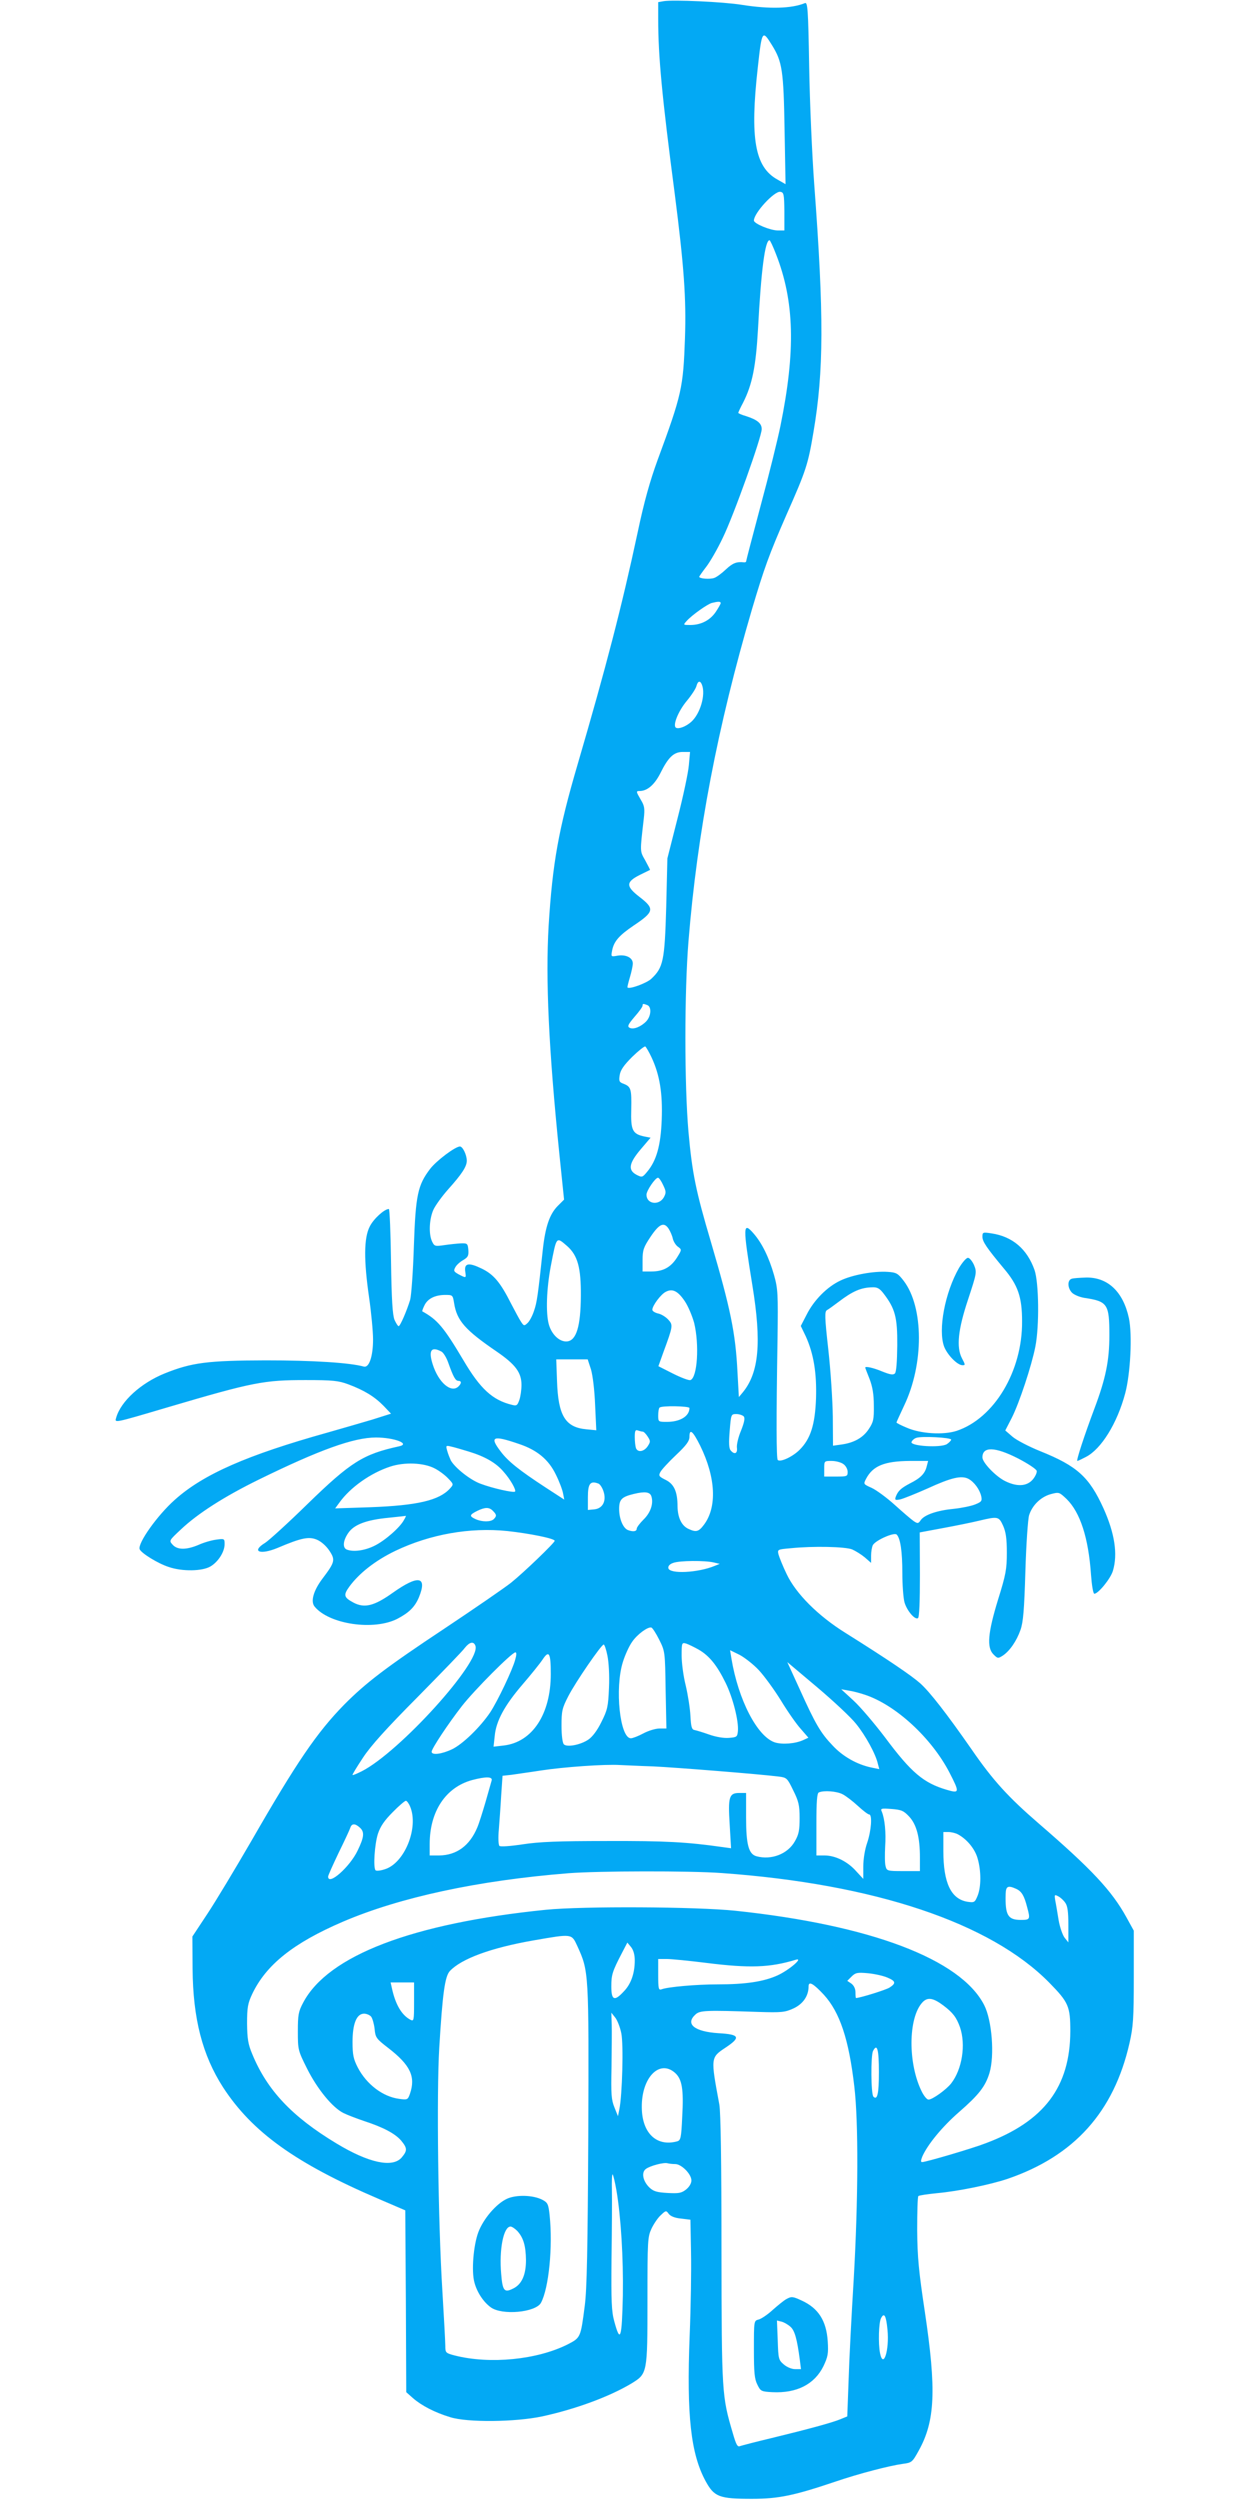 <?xml version="1.0" standalone="no"?>
<!DOCTYPE svg PUBLIC "-//W3C//DTD SVG 20010904//EN"
 "http://www.w3.org/TR/2001/REC-SVG-20010904/DTD/svg10.dtd">
<svg version="1.0" xmlns="http://www.w3.org/2000/svg"
 width="640pt" height="1280pt" viewBox="0 0 640 1280"
 preserveAspectRatio="xMidYMid meet">
<g transform="translate(0,1280) scale(0.1,-0.1)"
fill="#03a9f4" stroke="none">
<path d="M3398 12794 l-28 -5 0 -87 c0 -190 19 -394 85 -897 47 -368 59 -534
52 -737 -9 -253 -16 -287 -140 -623 -39 -107 -69 -213 -102 -370 -82 -383
-161 -687 -308 -1190 -97 -331 -128 -502 -148 -825 -16 -275 0 -628 55 -1169
l24 -233 -33 -33 c-41 -42 -63 -105 -76 -225 -25 -235 -30 -269 -45 -312 -8
-25 -23 -53 -33 -62 -17 -16 -19 -15 -33 6 -9 13 -31 55 -51 93 -55 109 -89
150 -151 180 -66 32 -90 28 -84 -15 5 -35 6 -35 -33 -15 -25 14 -28 18 -18 36
6 12 24 28 40 37 25 15 29 22 27 52 -3 33 -5 35 -38 34 -19 -1 -58 -5 -85 -9
-48 -7 -51 -6 -63 19 -18 39 -14 115 7 162 10 22 44 69 76 105 69 77 95 116
95 146 0 30 -21 73 -35 73 -24 0 -121 -73 -153 -115 -63 -83 -74 -133 -83
-395 -4 -129 -13 -253 -19 -275 -17 -56 -51 -135 -59 -135 -4 0 -13 15 -21 32
-10 25 -15 100 -18 301 -2 147 -7 267 -11 267 -23 0 -79 -51 -98 -90 -30 -58
-31 -172 -3 -365 11 -77 20 -173 20 -213 0 -86 -20 -146 -47 -139 -71 20 -260
32 -503 32 -297 -1 -378 -11 -517 -67 -121 -49 -224 -142 -248 -226 -8 -28
-19 -31 265 53 437 129 492 139 705 139 139 0 168 -3 219 -22 80 -30 133 -62
180 -110 l38 -40 -98 -31 c-55 -16 -157 -46 -228 -66 -411 -115 -635 -213
-781 -344 -90 -80 -191 -223 -180 -253 8 -20 93 -73 149 -91 70 -24 172 -22
214 3 40 24 72 75 72 114 0 28 -1 29 -43 23 -24 -3 -65 -15 -91 -27 -62 -26
-108 -26 -132 1 -19 21 -19 21 43 79 86 81 220 167 397 254 312 153 487 216
601 216 92 0 178 -32 119 -45 -184 -40 -248 -80 -469 -295 -99 -97 -197 -186
-217 -199 -74 -45 -27 -64 64 -26 120 51 159 59 200 42 22 -9 48 -32 64 -56
32 -48 29 -59 -36 -145 -45 -60 -61 -116 -39 -142 75 -91 304 -124 424 -62 59
31 89 60 110 110 44 108 -3 116 -134 23 -94 -67 -144 -80 -200 -51 -51 27 -54
39 -22 83 50 68 132 133 236 183 176 84 380 121 573 101 111 -12 242 -38 242
-50 0 -10 -159 -163 -224 -215 -33 -26 -184 -130 -337 -232 -303 -201 -406
-280 -517 -392 -140 -143 -244 -296 -474 -696 -83 -143 -185 -313 -227 -376
l-76 -115 1 -165 c2 -255 50 -442 156 -607 149 -229 371 -389 798 -572 l135
-58 3 -465 2 -466 35 -31 c44 -38 111 -73 190 -97 89 -28 334 -25 471 4 170
37 342 100 456 168 83 51 83 50 83 429 0 305 1 322 21 365 12 25 33 56 48 69
25 24 27 24 40 6 9 -12 31 -21 62 -24 l49 -6 3 -165 c2 -91 -1 -284 -7 -430
-16 -409 6 -604 82 -744 44 -80 69 -90 237 -90 137 0 217 17 430 89 118 40
271 80 342 90 46 6 49 8 82 68 84 151 91 311 31 712 -31 206 -38 279 -39 417
0 92 2 170 6 174 4 4 47 10 96 15 109 10 270 43 360 73 342 117 545 343 625
695 19 84 22 126 22 336 l0 240 -38 69 c-75 136 -178 246 -449 480 -155 134
-234 220 -344 380 -126 181 -213 293 -262 337 -45 40 -164 121 -384 259 -141
88 -253 201 -300 300 -20 41 -38 87 -42 101 -6 26 -5 26 62 32 117 12 280 8
315 -6 18 -8 47 -26 65 -41 l32 -28 0 37 c0 20 4 44 9 54 14 25 109 67 122 54
19 -19 29 -86 29 -198 0 -60 5 -127 11 -149 12 -42 53 -91 69 -81 7 4 10 85
10 223 l-1 216 118 22 c65 12 149 29 186 38 97 23 101 22 123 -26 14 -32 19
-65 19 -138 0 -84 -5 -112 -45 -240 -52 -170 -59 -246 -23 -281 21 -21 23 -21
47 -6 36 24 71 75 91 132 14 40 19 102 25 300 4 138 13 267 19 287 16 51 60
94 111 108 42 11 43 11 81 -25 70 -69 112 -199 125 -388 4 -54 11 -97 17 -97
20 0 83 77 95 117 26 86 9 193 -48 320 -73 161 -135 217 -324 293 -57 23 -121
56 -142 74 l-37 32 33 64 c39 77 102 268 121 365 21 106 18 327 -4 392 -38
108 -113 172 -220 188 -45 7 -47 6 -47 -17 0 -25 21 -56 110 -163 72 -85 93
-146 93 -270 2 -256 -143 -497 -335 -561 -68 -22 -184 -15 -255 16 -29 12 -53
24 -53 27 0 2 18 41 39 86 102 213 101 504 -2 639 -30 39 -38 43 -81 46 -72 5
-181 -15 -242 -44 -69 -32 -137 -101 -174 -175 l-30 -58 26 -54 c40 -89 56
-187 52 -317 -5 -135 -28 -207 -84 -263 -36 -36 -99 -65 -112 -52 -7 7 -8 200
-1 620 3 232 2 256 -18 327 -26 91 -62 164 -105 213 -55 63 -55 37 -6 -265 48
-294 34 -448 -49 -549 l-20 -24 -7 126 c-10 204 -36 327 -136 668 -78 263 -96
353 -115 564 -21 240 -21 716 0 975 45 557 149 1100 325 1700 63 212 87 279
177 485 100 226 110 256 138 423 53 311 54 598 4 1267 -11 149 -23 420 -26
603 -5 300 -8 332 -22 326 -68 -28 -181 -31 -321 -9 -98 16 -354 27 -402 19z
m555 -226 c52 -84 59 -129 64 -432 l5 -279 -42 24 c-115 64 -141 209 -100 574
21 191 23 194 73 113z m63 -850 l0 -98 -33 0 c-39 0 -123 35 -123 51 0 38 104
151 135 147 18 -3 20 -11 21 -100z m-43 -219 c95 -242 101 -496 23 -879 -14
-69 -59 -252 -101 -407 -41 -154 -75 -284 -75 -288 0 -3 -6 -5 -12 -4 -36 4
-57 -4 -91 -36 -21 -20 -48 -40 -60 -44 -22 -8 -77 -4 -77 6 0 2 16 25 36 51
20 26 58 92 84 147 56 114 200 518 200 558 0 29 -22 48 -82 67 -21 6 -38 14
-38 16 0 3 11 27 25 53 47 93 65 185 76 376 16 303 36 455 59 455 3 0 18 -32
33 -71z m-283 -1787 c0 -4 -12 -25 -26 -46 -29 -42 -75 -66 -130 -66 -37 0
-37 0 -18 21 27 30 106 86 129 92 32 8 45 8 45 -1z m-96 -418 c20 -51 -9 -149
-55 -190 -27 -24 -64 -38 -78 -30 -18 11 11 84 55 137 25 30 47 64 50 77 7 26
19 29 28 6z m-67 -411 c-3 -38 -29 -160 -58 -273 l-52 -205 -6 -250 c-8 -275
-15 -309 -77 -367 -24 -22 -111 -54 -121 -44 -2 1 4 25 12 52 8 27 15 59 15
71 0 29 -34 47 -78 40 -34 -6 -34 -6 -28 26 9 47 35 77 110 128 106 71 109 86
30 147 -70 54 -70 76 1 112 28 14 51 25 53 26 1 1 -10 22 -24 48 -28 50 -28
39 -8 213 6 53 4 67 -15 98 -25 43 -25 45 -6 45 39 0 76 32 106 91 41 83 69
109 115 109 l37 0 -6 -67z m-213 -1229 c23 -9 20 -56 -5 -83 -27 -28 -66 -44
-86 -33 -12 7 -7 17 26 56 23 26 41 51 41 57 0 11 3 11 24 3z m22 -268 c42
-90 57 -184 52 -319 -5 -133 -27 -210 -75 -267 -24 -29 -26 -29 -54 -15 -45
24 -39 59 21 130 l51 60 -31 6 c-62 13 -71 32 -68 139 2 104 -1 116 -39 131
-23 8 -25 14 -20 45 4 26 22 51 64 93 32 31 62 55 67 53 4 -3 19 -28 32 -56z
m59 -653 c16 -33 16 -40 4 -63 -25 -44 -89 -35 -89 13 0 21 45 87 59 87 5 0
17 -17 26 -37z m29 -225 c8 -13 18 -35 21 -51 4 -15 16 -34 27 -41 19 -14 19
-15 -6 -55 -32 -50 -71 -71 -131 -71 l-45 0 0 58 c0 52 5 66 41 120 45 67 69
77 93 40z m-520 -88 c54 -48 71 -111 70 -255 -1 -156 -23 -228 -70 -233 -38
-4 -79 34 -94 87 -16 58 -12 181 10 298 30 155 27 152 84 103z m1620 -243 c59
-77 71 -121 70 -265 -1 -86 -5 -137 -12 -144 -9 -9 -25 -6 -65 10 -45 19 -87
28 -87 20 0 -2 10 -28 22 -58 15 -39 22 -78 22 -136 1 -71 -2 -85 -26 -121
-29 -44 -75 -70 -140 -79 l-43 -6 -1 148 c-1 82 -11 237 -23 344 -19 169 -19
195 -7 202 9 5 35 24 59 42 72 55 115 74 174 75 25 1 37 -6 57 -32z m-1018
-39 c17 -25 38 -75 48 -111 27 -111 17 -280 -19 -293 -7 -3 -47 12 -89 33
l-75 38 25 70 c50 136 51 141 25 169 -13 14 -36 28 -52 31 -16 4 -29 12 -29
19 0 21 44 80 69 92 34 18 62 4 97 -48z m-1181 -10 c14 -90 57 -138 218 -248
96 -66 127 -107 127 -171 0 -25 -5 -60 -11 -77 -10 -28 -14 -31 -37 -25 -100
24 -163 82 -249 228 -101 170 -133 208 -211 251 -1 1 3 14 10 28 16 36 53 55
105 56 41 0 41 0 48 -42z m-65 -248 c10 -5 26 -31 35 -57 26 -73 37 -93 52
-93 16 0 17 -12 1 -28 -37 -37 -103 18 -133 114 -22 70 -7 92 45 64z m766 -92
c9 -32 18 -105 21 -182 l6 -129 -51 5 c-108 10 -144 70 -150 246 l-4 112 81 0
80 0 17 -52z m504 -197 c0 -42 -48 -71 -115 -71 -44 0 -45 0 -45 33 0 19 3 37
7 40 10 11 153 8 153 -2z m278 -43 c7 -9 3 -30 -14 -73 -14 -33 -23 -72 -21
-87 4 -31 -13 -37 -32 -14 -9 10 -10 40 -5 100 7 85 7 86 34 86 15 0 32 -6 38
-12z m-517 -78 c5 0 16 -11 25 -25 15 -23 15 -27 0 -50 -19 -28 -51 -33 -60
-9 -3 9 -6 34 -6 56 0 32 3 39 16 34 9 -3 20 -6 25 -6z m294 -72 c80 -163 87
-315 19 -405 -27 -36 -40 -39 -79 -21 -35 16 -55 57 -56 115 0 76 -18 115 -61
136 -34 17 -37 21 -27 40 6 12 42 51 80 87 53 50 69 72 69 93 0 45 17 31 55
-45z m1285 31 c0 -4 -10 -15 -22 -23 -33 -20 -189 -10 -181 11 3 8 14 18 24
21 25 10 179 2 179 -9z m-2213 -22 c93 -31 152 -80 189 -157 18 -36 34 -79 37
-97 l6 -31 -97 63 c-133 87 -191 133 -229 184 -58 76 -40 84 94 38z m-257 -39
c82 -25 139 -57 178 -103 35 -39 66 -94 59 -102 -8 -7 -115 17 -176 40 -53 19
-132 82 -153 120 -5 11 -14 33 -18 48 -8 28 -7 29 18 23 15 -3 56 -15 92 -26z
m2812 -35 c52 -27 94 -55 96 -64 2 -9 -8 -30 -21 -45 -31 -35 -82 -37 -143 -6
-47 24 -114 94 -114 120 0 57 64 55 182 -5z m-894 -29 c12 -8 22 -26 22 -40 0
-23 -3 -24 -60 -24 l-60 0 0 40 c0 40 0 40 38 40 21 0 48 -7 60 -16z m427 -11
c-9 -38 -32 -61 -86 -88 -47 -25 -61 -38 -73 -69 -5 -16 -3 -18 23 -13 17 4
79 29 140 56 122 56 174 68 210 49 29 -16 57 -54 65 -89 5 -24 1 -29 -32 -42
-20 -8 -69 -18 -107 -22 -85 -8 -150 -30 -170 -57 -13 -19 -16 -20 -37 -6 -13
9 -56 46 -97 83 -41 37 -94 76 -118 87 -42 19 -43 19 -29 46 35 67 94 91 225
92 l93 0 -7 -27z m-2520 -11 c22 -11 53 -34 69 -51 29 -30 29 -31 10 -52 -55
-61 -167 -87 -408 -96 l-180 -6 22 30 c55 77 159 151 260 184 73 24 171 20
227 -9z m839 -78 c8 -3 20 -21 26 -40 16 -49 -4 -88 -48 -92 l-32 -3 0 65 c0
70 12 86 54 70z m271 -65 c12 -37 -4 -84 -40 -119 -19 -19 -35 -40 -35 -47 0
-14 -18 -17 -45 -7 -25 10 -45 58 -45 108 0 49 13 62 75 77 58 14 83 10 90
-12z m-811 -75 c19 -19 20 -26 4 -42 -15 -15 -60 -15 -93 0 -33 15 -32 22 8
42 41 20 62 20 81 0z m-455 -45 c-20 -39 -98 -107 -151 -133 -50 -25 -108 -33
-142 -20 -23 9 -20 46 7 85 29 43 92 67 206 78 47 5 87 9 89 10 1 0 -2 -9 -9
-20z m1586 -219 l30 -7 -25 -10 c-86 -36 -232 -43 -238 -12 -2 11 7 21 25 27
32 12 163 13 208 2z m-280 -395 c30 -60 30 -61 33 -257 l4 -198 -36 0 c-19 0
-56 -11 -82 -25 -26 -14 -55 -25 -64 -25 -56 0 -83 256 -41 390 11 36 32 82
47 103 26 39 81 79 99 74 6 -2 24 -30 40 -62z m-941 -31 c31 -81 -389 -545
-582 -643 -24 -12 -45 -21 -47 -19 -2 2 22 41 53 88 39 60 121 151 279 310
122 124 232 237 243 253 24 30 45 35 54 11z m1143 -20 c54 -31 94 -80 138
-170 37 -75 68 -196 63 -248 -3 -29 -6 -31 -47 -34 -26 -2 -66 5 -100 17 -31
11 -64 21 -74 23 -15 2 -19 15 -22 73 -2 39 -13 108 -24 155 -12 47 -21 116
-21 153 0 66 1 68 23 62 12 -4 41 -18 64 -31z m-467 -31 c7 -34 11 -102 8
-165 -4 -97 -8 -113 -39 -175 -21 -43 -46 -76 -67 -90 -40 -27 -109 -40 -125
-24 -7 7 -12 46 -12 95 0 76 3 90 35 152 37 72 169 264 181 264 4 0 13 -26 19
-57z m775 -74 c28 -30 79 -100 113 -155 34 -56 80 -122 102 -146 l39 -45 -26
-12 c-41 -19 -108 -24 -146 -12 -90 30 -187 218 -222 429 l-7 43 49 -24 c26
-14 71 -49 98 -78z m-1247 54 c-14 -53 -90 -212 -128 -270 -52 -77 -141 -163
-195 -189 -52 -25 -105 -32 -105 -13 0 16 85 144 155 234 64 82 256 275 274
275 6 0 6 -13 -1 -37z m182 -74 c0 -205 -94 -349 -241 -366 l-52 -6 6 55 c7
77 51 157 142 263 43 50 89 107 103 128 33 50 42 35 42 -74z m1563 -255 c48
-59 101 -155 112 -206 l7 -26 -44 9 c-72 16 -143 56 -195 112 -62 65 -88 110
-168 287 l-64 140 152 -128 c84 -71 174 -155 200 -188z m45 149 c158 -52 341
-221 433 -398 53 -103 52 -108 -13 -89 -120 35 -183 89 -317 269 -54 71 -126
156 -161 188 l-63 58 39 -7 c22 -3 58 -13 82 -21z m-1083 -367 c109 -5 538
-39 642 -52 41 -5 44 -8 74 -70 28 -56 33 -77 33 -142 0 -63 -4 -84 -24 -119
-36 -65 -120 -98 -197 -77 -40 11 -53 60 -53 198 l0 126 -35 0 c-52 0 -58 -20
-49 -162 l7 -121 -44 6 c-182 26 -295 32 -589 31 -255 0 -349 -4 -434 -17 -67
-10 -114 -13 -119 -8 -5 5 -7 42 -3 83 3 40 9 119 12 174 l7 102 46 5 c25 4
93 13 150 22 117 18 329 33 406 28 28 -1 104 -5 170 -7z m-828 -73 c-3 -10
-17 -59 -31 -109 -15 -51 -33 -109 -42 -130 -39 -94 -106 -143 -196 -144 l-48
0 0 58 c0 168 82 291 217 328 72 19 107 18 100 -3z m1796 -69 c18 -9 53 -36
79 -60 26 -24 52 -44 58 -44 17 0 11 -83 -10 -145 -12 -34 -20 -84 -20 -122
l0 -63 -36 39 c-44 50 -107 81 -162 81 l-42 0 0 159 c0 118 3 161 13 164 26
11 90 6 120 -9z m-2213 -64 c45 -108 -29 -291 -131 -321 -21 -7 -42 -9 -46 -5
-13 13 -5 134 12 187 13 39 34 69 76 111 31 32 62 58 67 58 5 0 15 -13 22 -30z
m2556 -52 c37 -41 54 -105 54 -208 l0 -70 -85 0 c-83 0 -85 1 -91 26 -4 14 -4
59 -2 99 5 73 -2 142 -17 179 -8 17 -4 18 50 14 51 -4 62 -9 91 -40z m-2814
-55 c25 -22 23 -48 -11 -118 -40 -84 -151 -182 -151 -133 0 6 25 61 54 122 30
61 57 119 60 129 7 21 24 22 48 0z m3061 -34 c46 -24 88 -74 102 -123 19 -64
19 -147 0 -193 -14 -34 -17 -35 -52 -30 -84 14 -123 97 -123 259 l0 98 26 0
c14 0 35 -5 47 -11z m-1208 -199 c783 -56 1376 -255 1677 -561 99 -101 108
-121 108 -249 -1 -285 -134 -461 -432 -573 -69 -27 -308 -97 -327 -97 -7 0 -7
8 1 28 27 62 103 154 188 228 101 88 135 131 156 200 27 90 13 270 -27 348
-120 235 -583 410 -1274 483 -203 21 -778 24 -970 5 -682 -69 -1116 -234
-1243 -476 -24 -45 -27 -62 -27 -147 0 -94 1 -98 47 -190 52 -104 130 -200
187 -228 20 -10 68 -28 106 -41 98 -32 158 -64 189 -100 32 -39 32 -51 3 -86
-47 -55 -170 -28 -335 72 -227 137 -354 272 -430 456 -22 52 -26 79 -27 158 0
82 4 103 26 150 71 150 211 262 465 371 292 125 691 211 1154 248 152 12 622
13 785 1z m1508 -81 c28 -13 41 -35 56 -94 17 -62 15 -65 -32 -65 -67 0 -81
24 -78 133 1 40 12 45 54 26z m251 -71 c12 -16 16 -47 16 -113 l0 -90 -20 25
c-10 14 -24 54 -30 90 -6 36 -13 80 -17 99 -5 31 -4 32 15 22 12 -6 28 -21 36
-33z m-2498 -222 c59 -130 59 -129 56 -966 -3 -586 -7 -791 -18 -875 -21 -163
-21 -164 -87 -198 -157 -79 -398 -103 -579 -57 -46 12 -48 14 -48 49 0 20 -7
146 -15 281 -22 353 -30 1013 -16 1245 17 282 29 365 54 393 59 63 210 119
428 157 201 35 195 35 225 -29z m294 -73 c0 -66 -19 -121 -56 -159 -48 -52
-64 -46 -64 25 0 60 5 77 54 171 l28 54 19 -23 c12 -15 19 -39 19 -68z m366
-13 c223 -28 326 -24 458 16 43 13 -34 -53 -93 -80 -71 -32 -163 -46 -306 -46
-111 0 -255 -13 -287 -25 -16 -6 -18 1 -18 74 l0 81 43 0 c24 0 115 -9 203
-20z m927 -75 c43 -18 46 -29 12 -51 -18 -12 -147 -52 -172 -54 -2 0 -3 13 -3
29 0 19 -8 35 -21 45 l-21 14 22 22 c20 20 30 22 84 17 33 -3 78 -13 99 -22z
m-2423 -125 c0 -96 -1 -100 -19 -91 -45 24 -77 79 -95 164 l-6 27 60 0 60 0 0
-100z m2098 37 c82 -90 128 -228 156 -469 22 -184 20 -586 -3 -988 -11 -179
-23 -410 -26 -513 l-7 -189 -34 -14 c-43 -18 -169 -52 -354 -97 -80 -19 -152
-38 -161 -41 -13 -6 -20 7 -37 66 -56 191 -57 199 -58 938 0 453 -4 705 -11
745 -45 242 -45 240 33 292 78 52 71 67 -37 73 -124 8 -172 47 -118 96 23 21
53 22 319 13 123 -4 139 -2 183 18 49 23 77 64 77 113 0 28 24 15 78 -43z
m612 -55 c49 -37 67 -61 85 -111 31 -90 11 -216 -45 -288 -25 -32 -96 -83
-116 -83 -8 0 -22 17 -33 38 -73 143 -72 381 2 460 26 28 55 23 107 -16z
m-2930 -57 c7 -9 15 -37 18 -63 4 -44 8 -50 69 -97 114 -88 142 -147 112 -235
-11 -31 -13 -32 -56 -26 -83 11 -166 74 -211 160 -22 43 -27 64 -27 131 0 94
21 145 59 145 13 0 29 -7 36 -15z m1281 -85 c12 -56 5 -318 -10 -390 l-7 -35
-18 45 c-16 39 -18 68 -15 205 1 88 2 187 1 220 l-2 60 20 -25 c11 -14 25 -50
31 -80z m1319 -200 c0 -110 -8 -145 -28 -125 -13 12 -14 212 -2 234 21 41 30
9 30 -109z m-1045 -2 c37 -32 46 -84 38 -225 -5 -112 -8 -122 -27 -127 -105
-28 -179 43 -180 174 -2 151 89 247 169 178z m2 -468 c32 0 83 -51 83 -84 0
-15 -11 -33 -27 -46 -24 -19 -38 -21 -95 -18 -53 3 -72 8 -92 27 -34 32 -44
78 -19 96 21 16 92 35 111 29 8 -2 25 -4 39 -4z m-301 -134 c23 -134 36 -348
33 -538 -5 -223 -13 -248 -44 -133 -14 50 -16 104 -14 320 2 143 3 300 2 349
-1 49 0 86 4 83 3 -4 12 -40 19 -81z m1388 -715 c10 -103 -21 -202 -38 -120
-10 50 -7 158 5 180 16 31 26 14 33 -60z"/>
<path d="M2595 1542 c-55 -26 -120 -102 -146 -171 -25 -67 -36 -199 -20 -257
13 -50 46 -100 83 -127 57 -43 231 -27 258 23 40 75 61 286 44 449 -6 56 -10
64 -37 78 -48 25 -135 27 -182 5z m53 -164 c32 -35 44 -76 45 -150 0 -76 -22
-125 -67 -146 -44 -22 -53 -11 -60 76 -11 125 12 242 48 242 7 0 22 -10 34
-22z"/>
<path d="M4025 1028 c-11 -6 -42 -31 -69 -55 -26 -24 -59 -46 -72 -49 -24 -6
-24 -7 -24 -153 0 -119 3 -152 18 -181 16 -33 20 -35 77 -38 124 -6 215 40
261 133 23 49 26 64 22 128 -7 105 -48 169 -133 208 -47 22 -53 22 -80 7z m22
-141 c22 -19 34 -63 48 -169 l6 -48 -30 0 c-17 0 -42 10 -58 24 -27 23 -28 29
-31 124 l-4 101 24 -6 c12 -3 33 -15 45 -26z"/>
<path d="M4910 6308 c-72 -126 -108 -317 -76 -403 17 -43 68 -95 94 -95 15 0
15 2 -3 36 -29 56 -20 146 31 299 45 137 46 141 31 178 -9 20 -23 37 -31 37
-9 0 -29 -24 -46 -52z"/>
<path d="M5488 6253 c-24 -6 -23 -48 1 -72 10 -10 38 -22 62 -26 120 -18 129
-31 129 -192 0 -130 -19 -222 -77 -376 -51 -136 -94 -267 -87 -267 3 0 22 9
43 20 79 40 161 172 202 326 27 101 37 300 19 385 -29 135 -108 210 -219 208
-31 -1 -64 -3 -73 -6z"/>
</g>
</svg>
